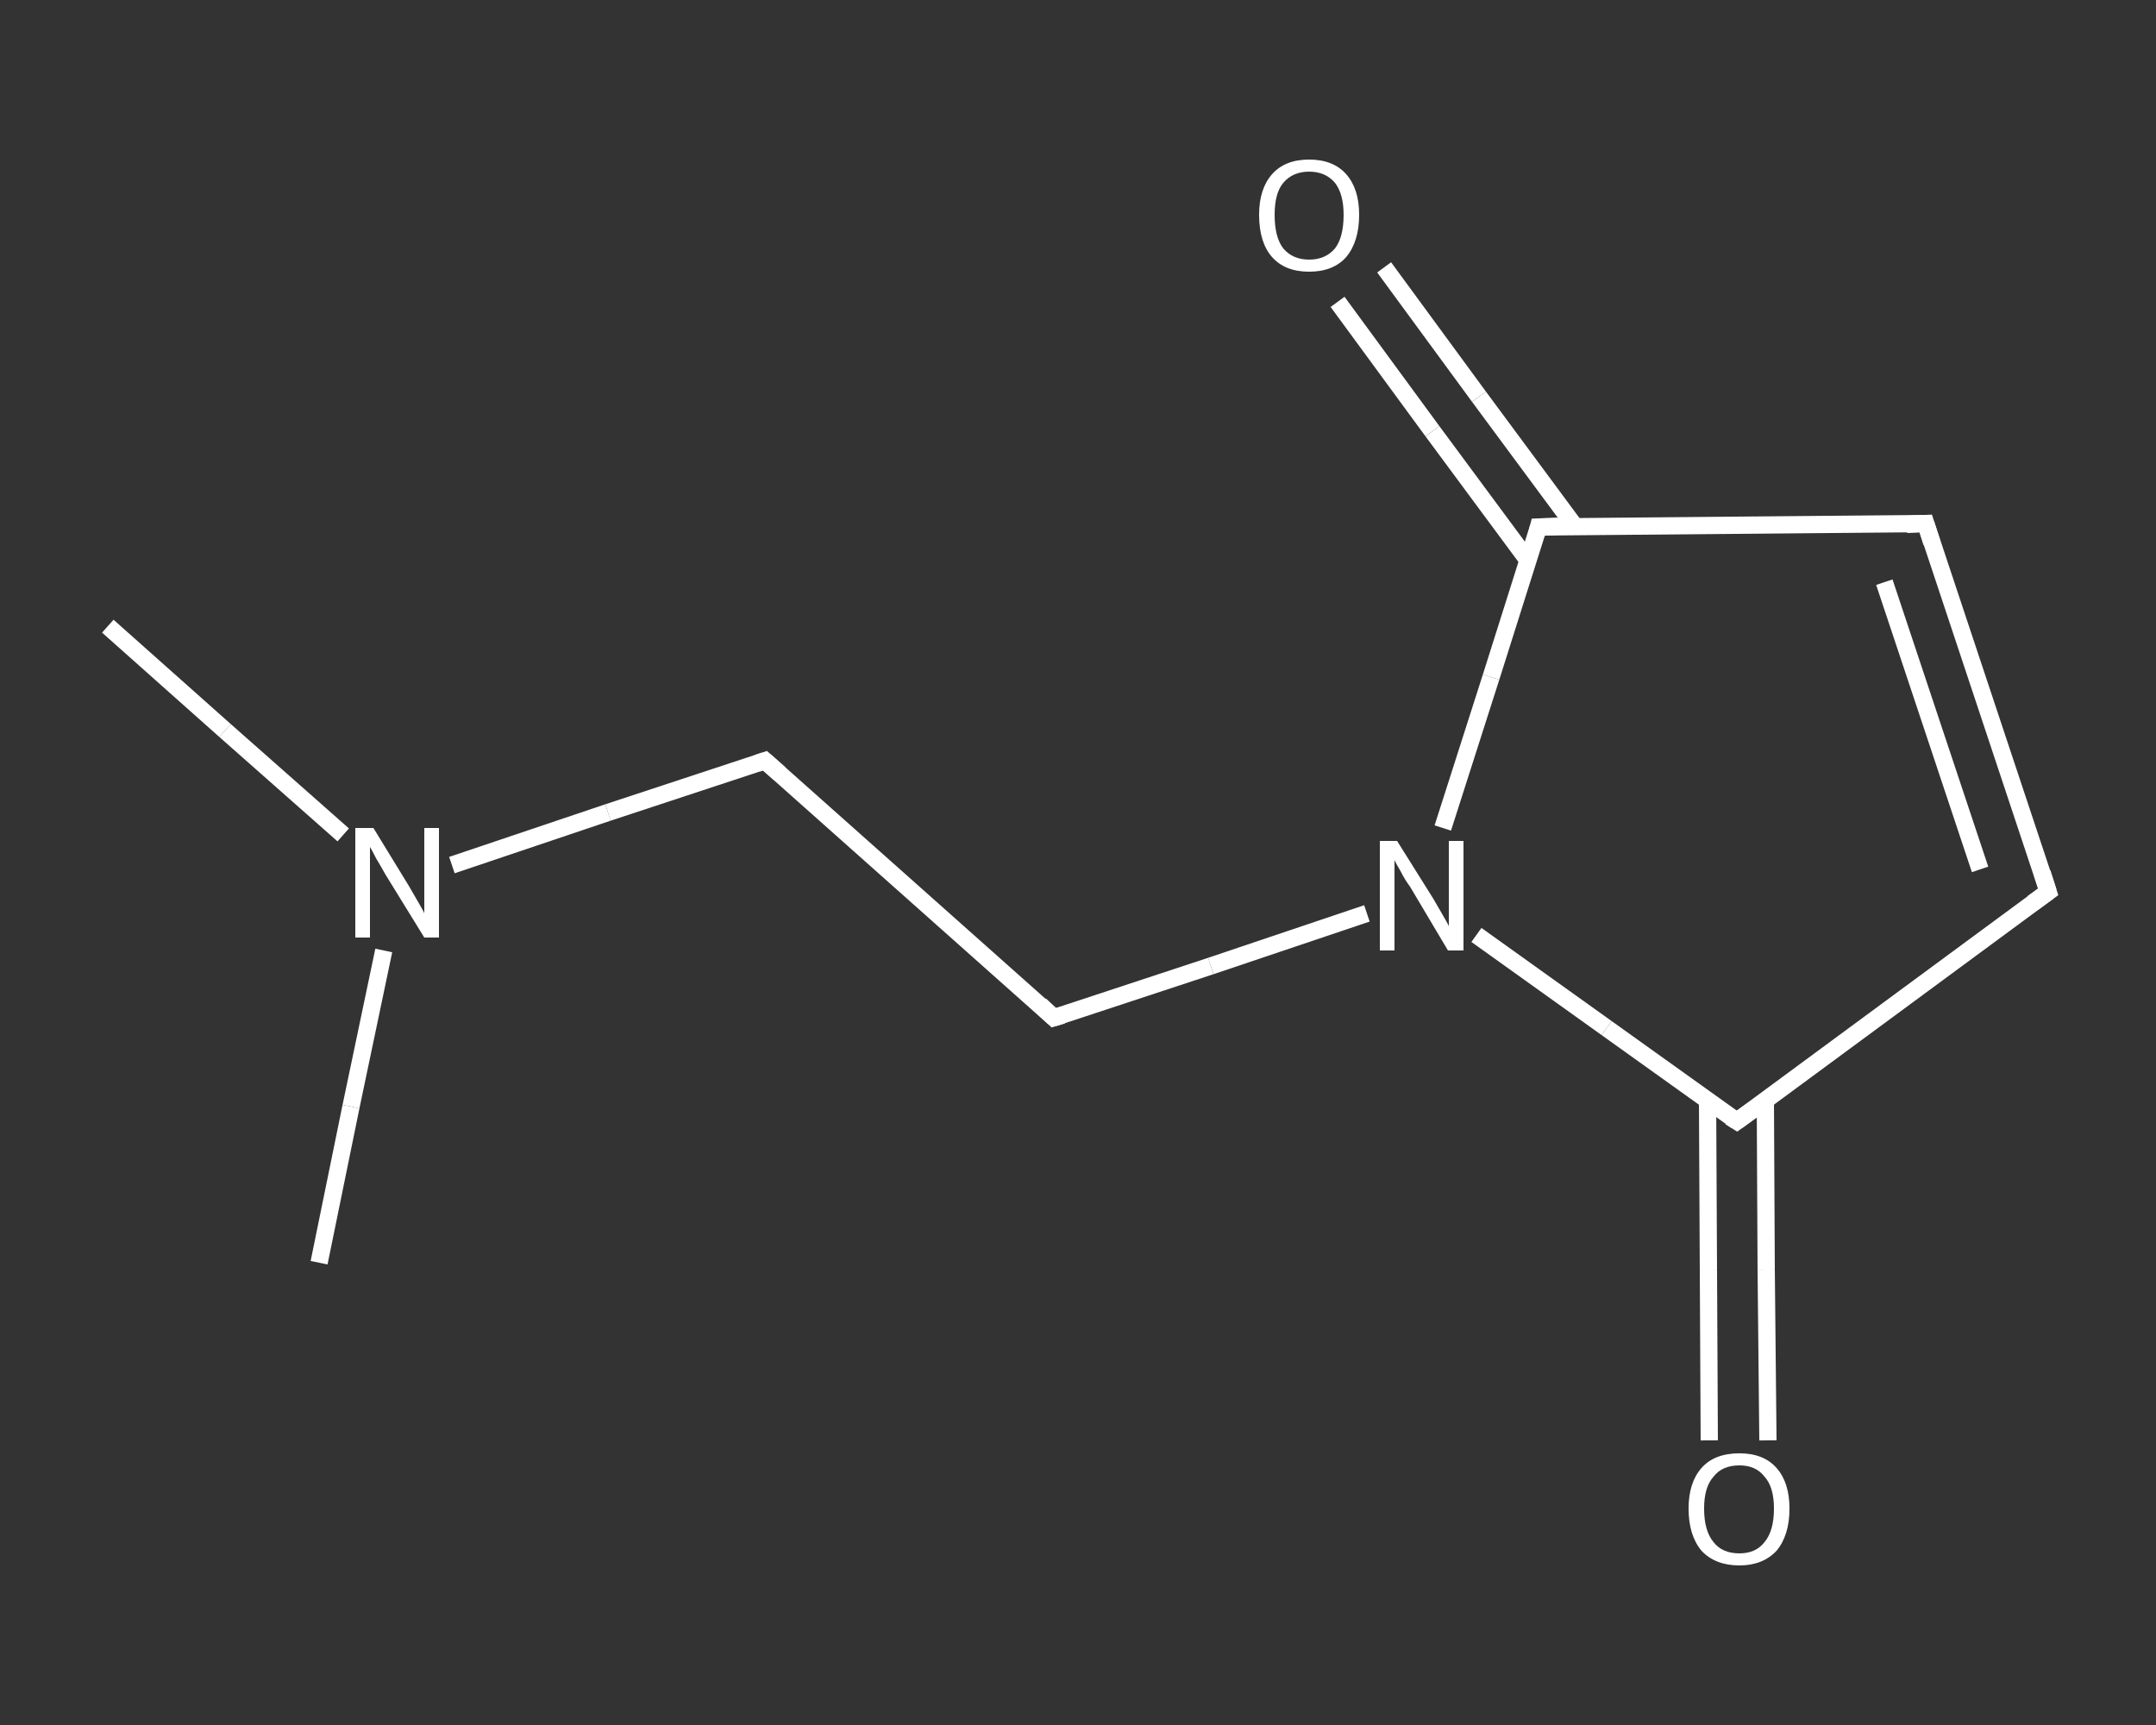 <?xml version='1.0' encoding='iso-8859-1'?>
<svg version='1.1' baseProfile='full'
              xmlns='http://www.w3.org/2000/svg'
                      xmlns:rdkit='http://www.rdkit.org/xml'
                      xmlns:xlink='http://www.w3.org/1999/xlink'
                  xml:space='preserve'
width='250px' height='200px' viewBox='0 0 250 200'>
<rect x="0" y="0" width="250" height="200" fill="#333333" stroke="none"/>
<!-- END OF HEADER -->
<rect style='opacity:1.0;fill:transparent;stroke:none' width='250.0' height='200.0' x='0.0' y='0.0'> </rect>
<path class='bond-0 atom-0 atom-1' d='M 12.5,72.6 L 26.1,84.7' style='fill:none;fill-rule:evenodd;stroke:#FFFFFF;stroke-width:2.0px;stroke-linecap:butt;stroke-linejoin:miter;stroke-opacity:1' />
<path class='bond-0 atom-0 atom-1' d='M 26.1,84.7 L 39.8,96.8' style='fill:none;fill-rule:evenodd;stroke:#FFFFFF;stroke-width:2.0px;stroke-linecap:butt;stroke-linejoin:miter;stroke-opacity:1' />
<path class='bond-1 atom-1 atom-2' d='M 44.5,110.2 L 40.7,128.3' style='fill:none;fill-rule:evenodd;stroke:#FFFFFF;stroke-width:2.0px;stroke-linecap:butt;stroke-linejoin:miter;stroke-opacity:1' />
<path class='bond-1 atom-1 atom-2' d='M 40.7,128.3 L 37.0,146.4' style='fill:none;fill-rule:evenodd;stroke:#FFFFFF;stroke-width:2.0px;stroke-linecap:butt;stroke-linejoin:miter;stroke-opacity:1' />
<path class='bond-2 atom-1 atom-3' d='M 52.4,100.3 L 70.5,94.2' style='fill:none;fill-rule:evenodd;stroke:#FFFFFF;stroke-width:2.0px;stroke-linecap:butt;stroke-linejoin:miter;stroke-opacity:1' />
<path class='bond-2 atom-1 atom-3' d='M 70.5,94.2 L 88.7,88.2' style='fill:none;fill-rule:evenodd;stroke:#FFFFFF;stroke-width:2.0px;stroke-linecap:butt;stroke-linejoin:miter;stroke-opacity:1' />
<path class='bond-3 atom-3 atom-4' d='M 88.7,88.2 L 122.2,118.0' style='fill:none;fill-rule:evenodd;stroke:#FFFFFF;stroke-width:2.0px;stroke-linecap:butt;stroke-linejoin:miter;stroke-opacity:1' />
<path class='bond-4 atom-4 atom-5' d='M 122.2,118.0 L 140.4,112.0' style='fill:none;fill-rule:evenodd;stroke:#FFFFFF;stroke-width:2.0px;stroke-linecap:butt;stroke-linejoin:miter;stroke-opacity:1' />
<path class='bond-4 atom-4 atom-5' d='M 140.4,112.0 L 158.5,105.9' style='fill:none;fill-rule:evenodd;stroke:#FFFFFF;stroke-width:2.0px;stroke-linecap:butt;stroke-linejoin:miter;stroke-opacity:1' />
<path class='bond-5 atom-5 atom-6' d='M 171.2,108.4 L 186.3,119.2' style='fill:none;fill-rule:evenodd;stroke:#FFFFFF;stroke-width:2.0px;stroke-linecap:butt;stroke-linejoin:miter;stroke-opacity:1' />
<path class='bond-5 atom-5 atom-6' d='M 186.3,119.2 L 201.4,130.0' style='fill:none;fill-rule:evenodd;stroke:#FFFFFF;stroke-width:2.0px;stroke-linecap:butt;stroke-linejoin:miter;stroke-opacity:1' />
<path class='bond-6 atom-6 atom-7' d='M 198.0,127.6 L 198.1,147.3' style='fill:none;fill-rule:evenodd;stroke:#FFFFFF;stroke-width:2.0px;stroke-linecap:butt;stroke-linejoin:miter;stroke-opacity:1' />
<path class='bond-6 atom-6 atom-7' d='M 198.1,147.3 L 198.2,167.0' style='fill:none;fill-rule:evenodd;stroke:#FFFFFF;stroke-width:2.0px;stroke-linecap:butt;stroke-linejoin:miter;stroke-opacity:1' />
<path class='bond-6 atom-6 atom-7' d='M 204.7,127.5 L 204.8,147.2' style='fill:none;fill-rule:evenodd;stroke:#FFFFFF;stroke-width:2.0px;stroke-linecap:butt;stroke-linejoin:miter;stroke-opacity:1' />
<path class='bond-6 atom-6 atom-7' d='M 204.8,147.2 L 205.0,167.0' style='fill:none;fill-rule:evenodd;stroke:#FFFFFF;stroke-width:2.0px;stroke-linecap:butt;stroke-linejoin:miter;stroke-opacity:1' />
<path class='bond-7 atom-6 atom-8' d='M 201.4,130.0 L 237.5,103.4' style='fill:none;fill-rule:evenodd;stroke:#FFFFFF;stroke-width:2.0px;stroke-linecap:butt;stroke-linejoin:miter;stroke-opacity:1' />
<path class='bond-8 atom-8 atom-9' d='M 237.5,103.4 L 223.3,60.7' style='fill:none;fill-rule:evenodd;stroke:#FFFFFF;stroke-width:2.0px;stroke-linecap:butt;stroke-linejoin:miter;stroke-opacity:1' />
<path class='bond-8 atom-8 atom-9' d='M 229.6,100.8 L 218.5,67.5' style='fill:none;fill-rule:evenodd;stroke:#FFFFFF;stroke-width:2.0px;stroke-linecap:butt;stroke-linejoin:miter;stroke-opacity:1' />
<path class='bond-9 atom-9 atom-10' d='M 223.3,60.7 L 178.4,61.1' style='fill:none;fill-rule:evenodd;stroke:#FFFFFF;stroke-width:2.0px;stroke-linecap:butt;stroke-linejoin:miter;stroke-opacity:1' />
<path class='bond-10 atom-10 atom-11' d='M 182.6,61.0 L 171.5,46.0' style='fill:none;fill-rule:evenodd;stroke:#FFFFFF;stroke-width:2.0px;stroke-linecap:butt;stroke-linejoin:miter;stroke-opacity:1' />
<path class='bond-10 atom-10 atom-11' d='M 171.5,46.0 L 160.5,31.0' style='fill:none;fill-rule:evenodd;stroke:#FFFFFF;stroke-width:2.0px;stroke-linecap:butt;stroke-linejoin:miter;stroke-opacity:1' />
<path class='bond-10 atom-10 atom-11' d='M 177.2,65.0 L 166.1,50.0' style='fill:none;fill-rule:evenodd;stroke:#FFFFFF;stroke-width:2.0px;stroke-linecap:butt;stroke-linejoin:miter;stroke-opacity:1' />
<path class='bond-10 atom-10 atom-11' d='M 166.1,50.0 L 155.1,35.0' style='fill:none;fill-rule:evenodd;stroke:#FFFFFF;stroke-width:2.0px;stroke-linecap:butt;stroke-linejoin:miter;stroke-opacity:1' />
<path class='bond-11 atom-10 atom-5' d='M 178.4,61.1 L 172.9,78.5' style='fill:none;fill-rule:evenodd;stroke:#FFFFFF;stroke-width:2.0px;stroke-linecap:butt;stroke-linejoin:miter;stroke-opacity:1' />
<path class='bond-11 atom-10 atom-5' d='M 172.9,78.5 L 167.3,96.0' style='fill:none;fill-rule:evenodd;stroke:#FFFFFF;stroke-width:2.0px;stroke-linecap:butt;stroke-linejoin:miter;stroke-opacity:1' />
<path d='M 87.8,88.5 L 88.7,88.2 L 90.4,89.7' style='fill:none;stroke:#FFFFFF;stroke-width:2.0px;stroke-linecap:butt;stroke-linejoin:miter;stroke-opacity:1;' />
<path d='M 120.6,116.5 L 122.2,118.0 L 123.2,117.7' style='fill:none;stroke:#FFFFFF;stroke-width:2.0px;stroke-linecap:butt;stroke-linejoin:miter;stroke-opacity:1;' />
<path d='M 200.6,129.5 L 201.4,130.0 L 203.2,128.7' style='fill:none;stroke:#FFFFFF;stroke-width:2.0px;stroke-linecap:butt;stroke-linejoin:miter;stroke-opacity:1;' />
<path d='M 235.7,104.7 L 237.5,103.4 L 236.8,101.2' style='fill:none;stroke:#FFFFFF;stroke-width:2.0px;stroke-linecap:butt;stroke-linejoin:miter;stroke-opacity:1;' />
<path d='M 224.0,62.9 L 223.3,60.7 L 221.1,60.8' style='fill:none;stroke:#FFFFFF;stroke-width:2.0px;stroke-linecap:butt;stroke-linejoin:miter;stroke-opacity:1;' />
<path d='M 180.7,61.0 L 178.4,61.1 L 178.2,61.9' style='fill:none;stroke:#FFFFFF;stroke-width:2.0px;stroke-linecap:butt;stroke-linejoin:miter;stroke-opacity:1;' />
<path class='atom-1' d='M 43.3 96.0
L 47.4 102.7
Q 47.8 103.4, 48.5 104.6
Q 49.2 105.8, 49.2 105.9
L 49.2 96.0
L 50.9 96.0
L 50.9 108.7
L 49.2 108.7
L 44.7 101.4
Q 44.2 100.5, 43.6 99.5
Q 43.1 98.5, 42.9 98.2
L 42.9 108.7
L 41.2 108.7
L 41.2 96.0
L 43.3 96.0
' fill='#FFFFFF'/>
<path class='atom-5' d='M 162.0 97.5
L 166.2 104.2
Q 166.6 104.9, 167.3 106.1
Q 168.0 107.3, 168.0 107.4
L 168.0 97.5
L 169.7 97.5
L 169.7 110.2
L 167.9 110.2
L 163.5 102.8
Q 162.9 102.0, 162.4 101.0
Q 161.8 100.0, 161.7 99.7
L 161.7 110.2
L 160.0 110.2
L 160.0 97.5
L 162.0 97.5
' fill='#FFFFFF'/>
<path class='atom-7' d='M 195.8 174.9
Q 195.8 171.9, 197.3 170.2
Q 198.8 168.5, 201.7 168.5
Q 204.5 168.5, 206.0 170.2
Q 207.5 171.9, 207.5 174.9
Q 207.5 178.0, 206.0 179.8
Q 204.4 181.5, 201.7 181.5
Q 198.9 181.5, 197.3 179.8
Q 195.8 178.0, 195.8 174.9
M 201.7 180.1
Q 203.6 180.1, 204.6 178.8
Q 205.7 177.5, 205.7 174.9
Q 205.7 172.4, 204.6 171.2
Q 203.6 169.9, 201.7 169.9
Q 199.7 169.9, 198.7 171.2
Q 197.6 172.4, 197.6 174.9
Q 197.6 177.5, 198.7 178.8
Q 199.7 180.1, 201.7 180.1
' fill='#FFFFFF'/>
<path class='atom-11' d='M 146.0 24.9
Q 146.0 21.9, 147.5 20.2
Q 149.0 18.5, 151.8 18.5
Q 154.6 18.5, 156.1 20.2
Q 157.6 21.9, 157.6 24.9
Q 157.6 28.0, 156.1 29.8
Q 154.6 31.5, 151.8 31.5
Q 149.0 31.5, 147.5 29.8
Q 146.0 28.1, 146.0 24.9
M 151.8 30.1
Q 153.7 30.1, 154.8 28.8
Q 155.8 27.5, 155.8 24.9
Q 155.8 22.5, 154.8 21.2
Q 153.7 19.9, 151.8 19.9
Q 149.9 19.9, 148.8 21.2
Q 147.8 22.4, 147.8 24.9
Q 147.8 27.5, 148.8 28.8
Q 149.9 30.1, 151.8 30.1
' fill='#FFFFFF'/>
</svg>
